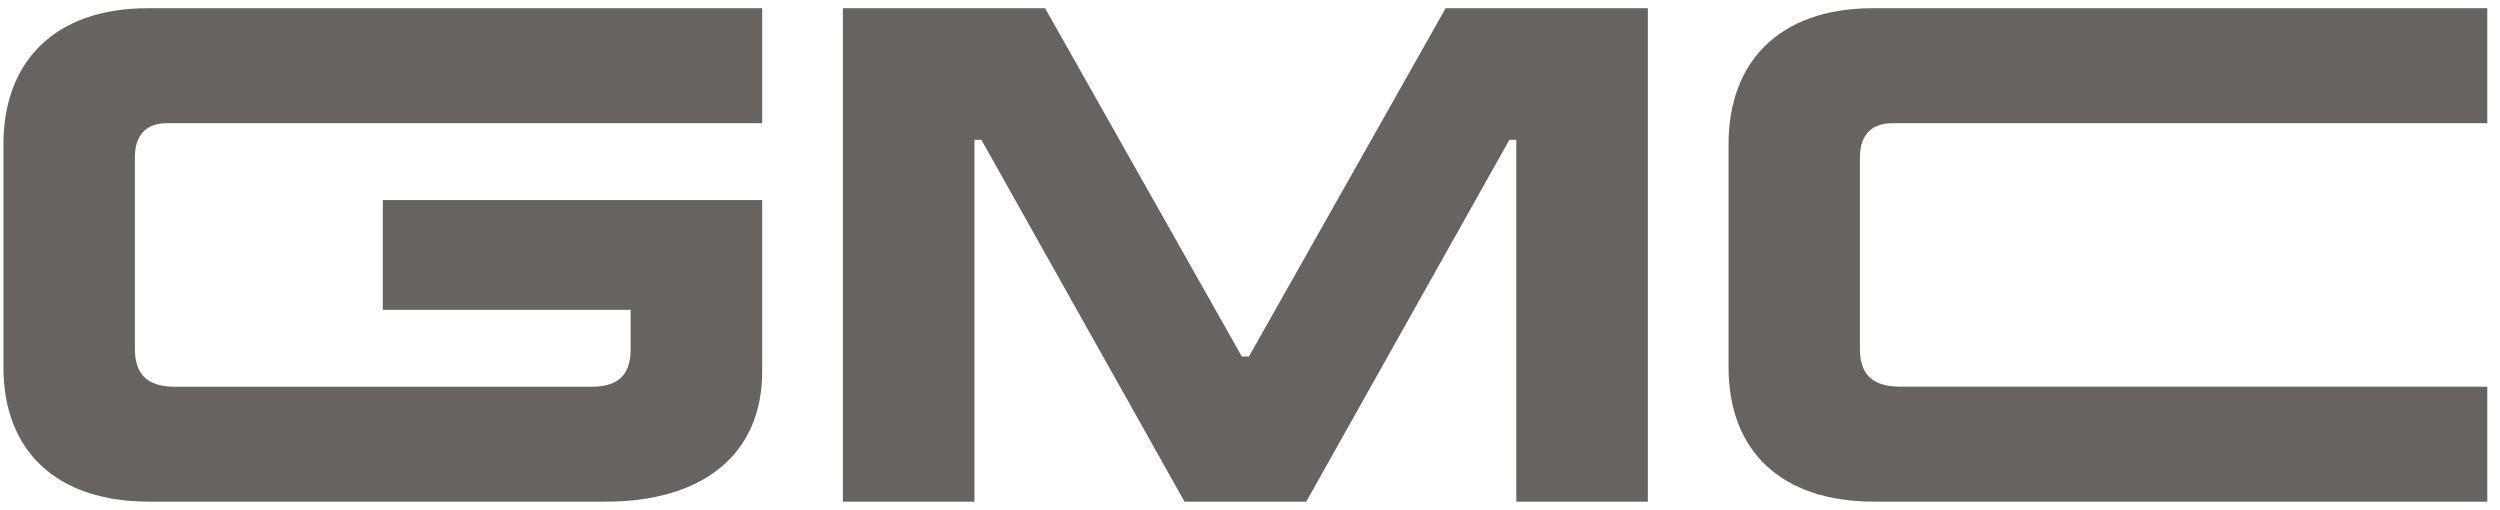 <svg width="152" height="31" viewBox="0 0 152 31" fill="none" xmlns="http://www.w3.org/2000/svg">
<path d="M0.209 8.754V22.323C0.209 27.434 3.44 30.5 9.068 30.5H36.831C42.65 30.5 46.34 27.702 46.34 22.584V12.164H23.275V18.837H38.342V21.258C38.342 23.03 37.309 23.515 35.958 23.515H10.649C8.788 23.515 8.201 22.603 8.201 21.182V9.55C8.201 8.002 9.113 7.492 10.113 7.492H46.34V0.5H8.992C3.249 0.5 0.209 3.827 0.209 8.754Z" fill="#666360"/>
<path d="M151.227 30.5V23.508H115.529C113.674 23.508 113.082 22.603 113.082 21.188V9.563C113.082 8.027 113.993 7.492 115.006 7.492H151.227V0.5H113.866C108.123 0.5 105.096 3.827 105.096 8.754V22.323C105.096 27.434 108.314 30.5 113.942 30.5H151.233H151.227Z" fill="#666360"/>
<path d="M87.896 0.5L75.933 21.679H75.505L63.542 0.5H51.248V30.5H59.247V8.499H59.667L72.019 30.5H79.419L91.771 8.499H92.191V30.5H100.19V0.5H87.896Z" fill="#666360"/>
</svg>
